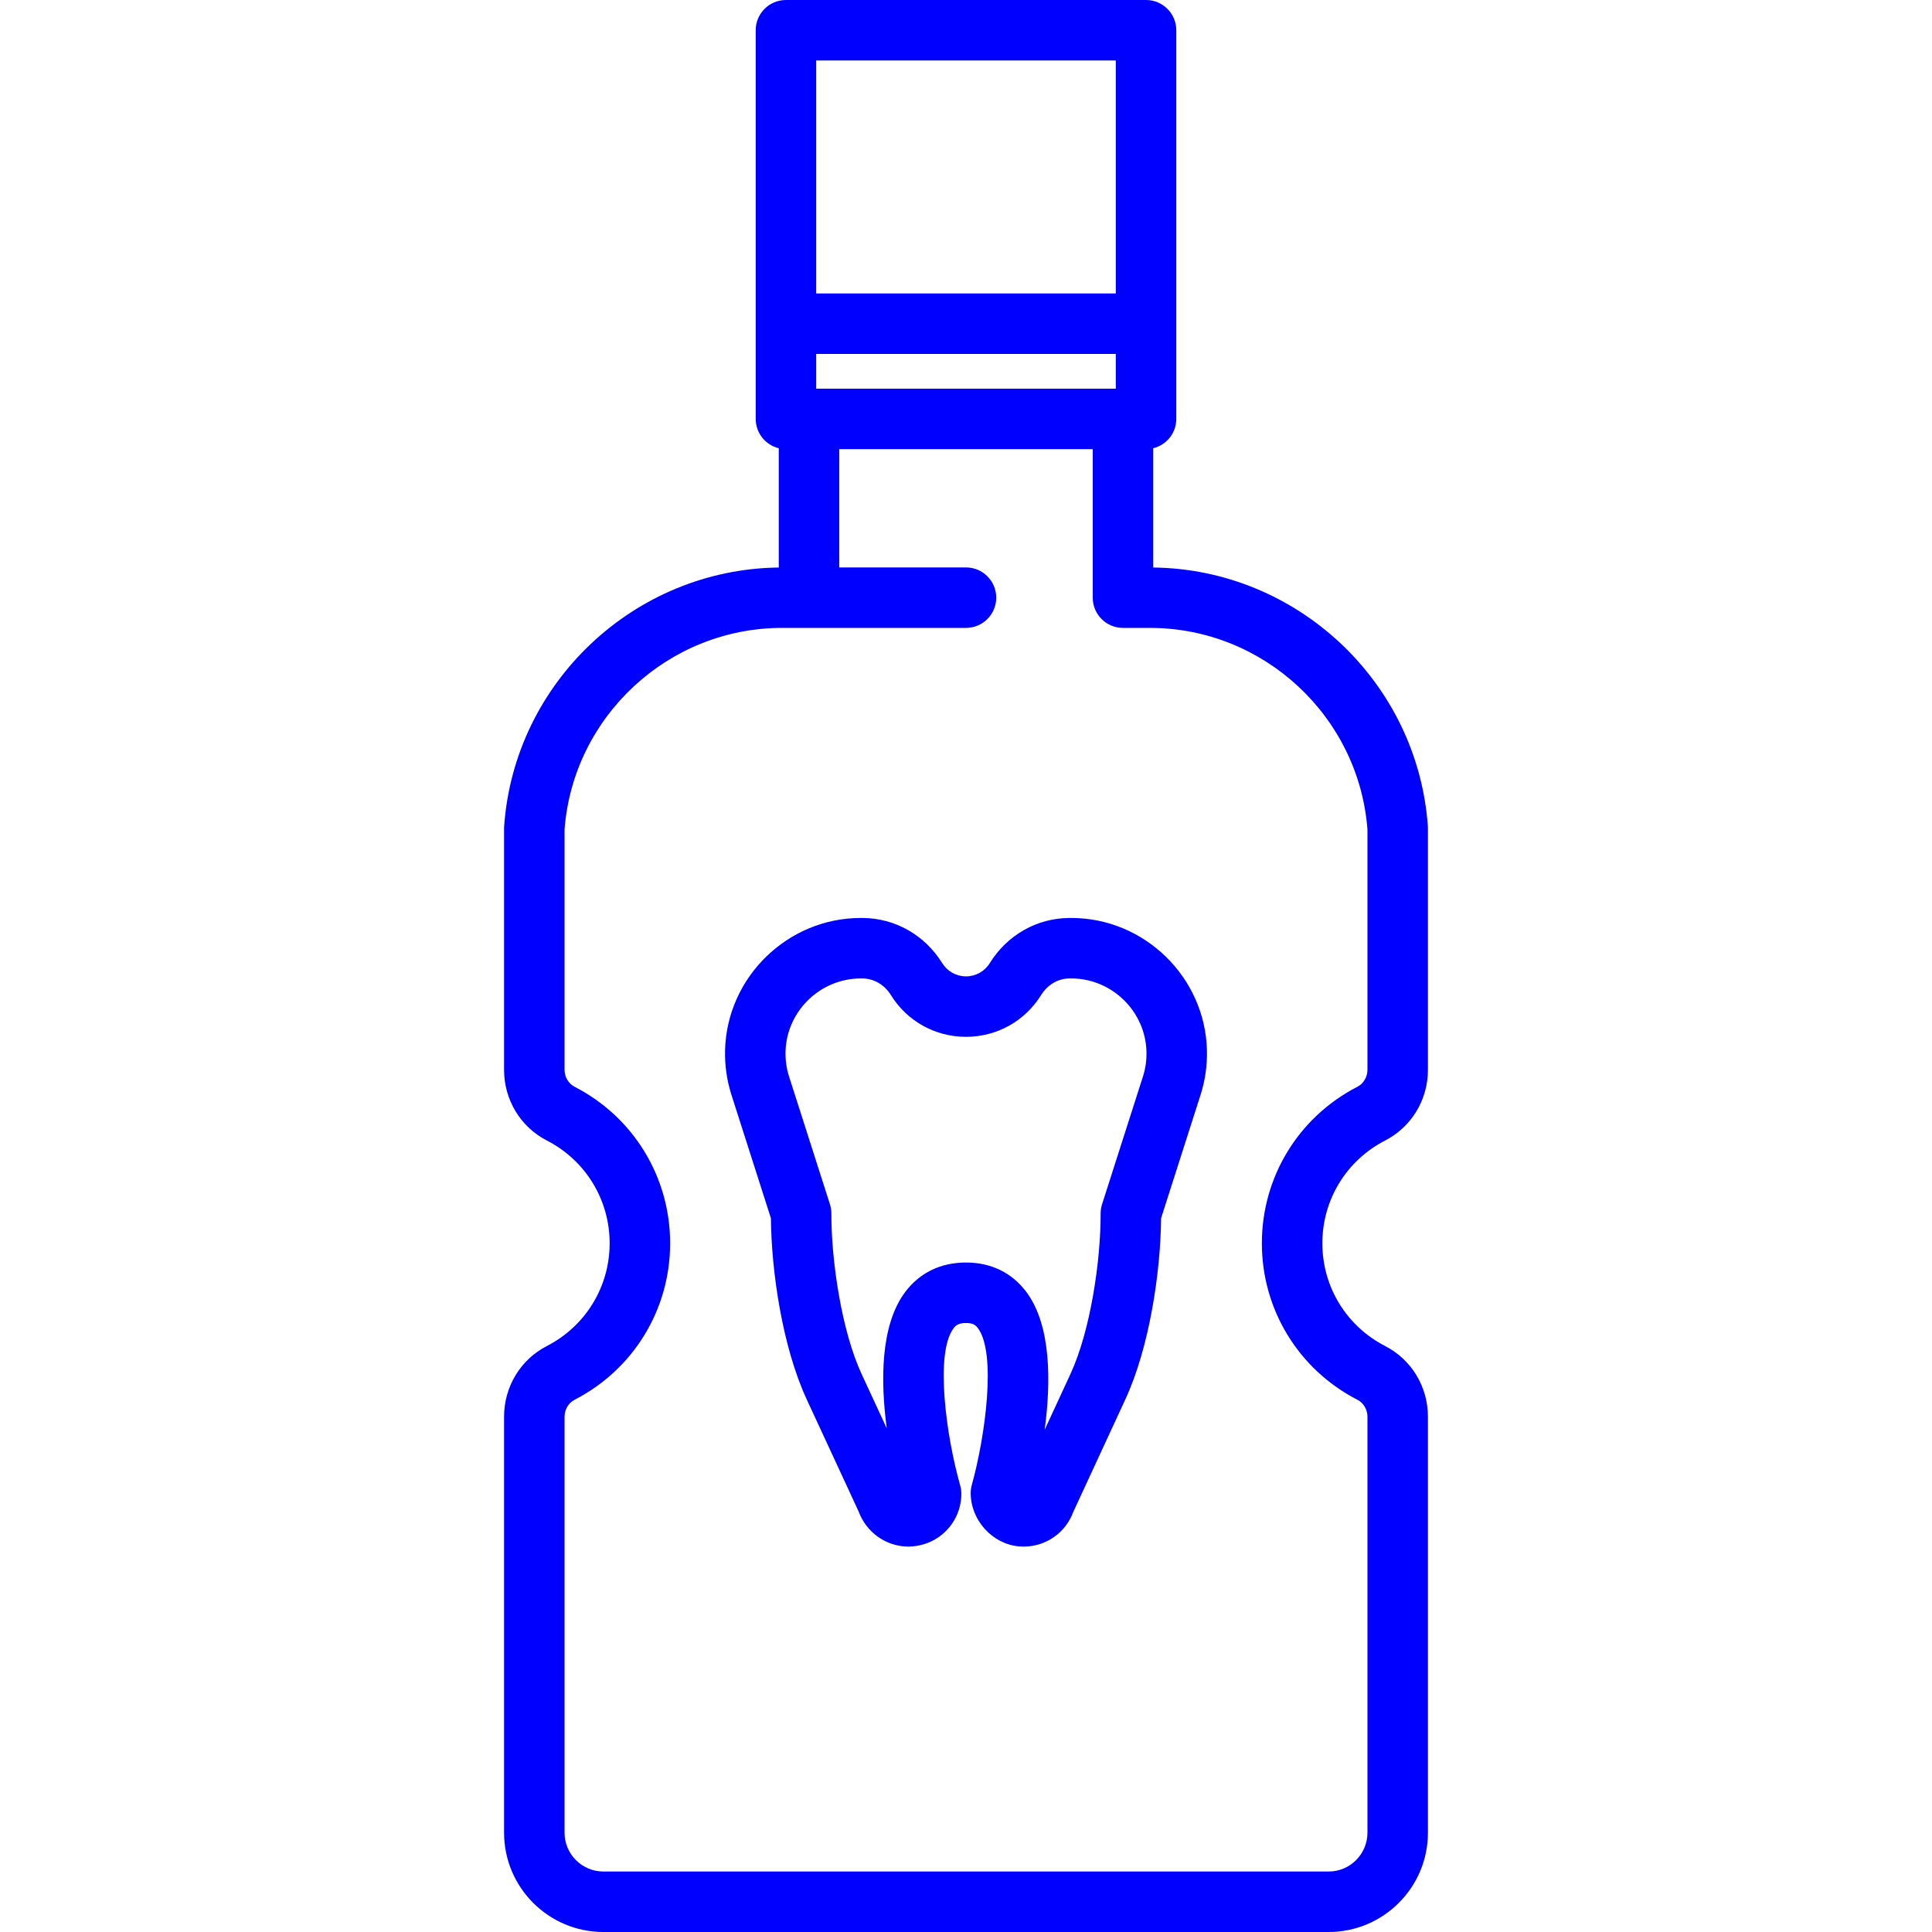 <?xml version="1.0" encoding="iso-8859-1"?>
<!-- Uploaded to: SVG Repo, www.svgrepo.com, Generator: SVG Repo Mixer Tools -->
<!DOCTYPE svg PUBLIC "-//W3C//DTD SVG 1.1//EN" "http://www.w3.org/Graphics/SVG/1.1/DTD/svg11.dtd">
<svg fill="blue" height="800px" width="800px" version="1.1" id="Capa_1" xmlns="http://www.w3.org/2000/svg" xmlns:xlink="http://www.w3.org/1999/xlink" 
	 viewBox="0 0 415.311 415.311" xml:space="preserve">
<path d="M297.747,245.173c5.679-2.923,9.207-8.752,9.207-15.211v-51.896c0-0.154-0.006-0.309-0.017-0.462
	c-2.205-30.961-28.071-55.25-59.034-55.609v-25.64c2.843-0.694,4.956-3.251,4.956-6.308V6.5c0-3.59-2.91-6.5-6.5-6.5h-77.408
	c-3.59,0-6.5,2.91-6.5,6.5v83.547c0,3.057,2.113,5.614,4.956,6.308v25.64c-30.963,0.359-56.829,24.648-59.034,55.609
	c-0.011,0.153-0.017,0.308-0.017,0.462v51.896c0,6.461,3.528,12.29,9.208,15.212c8.32,4.28,13.489,12.742,13.489,22.084
	s-5.169,17.805-13.489,22.084c-5.68,2.922-9.208,8.751-9.208,15.212v89.408c0,11.772,9.577,21.35,21.35,21.35h155.898
	c11.772,0,21.35-9.577,21.35-21.35v-89.409c0-6.46-3.528-12.289-9.208-15.211c-8.32-4.279-13.489-12.742-13.489-22.084
	S289.426,249.453,297.747,245.173z M175.451,76.083h64.408v7.464h-64.408V76.083z M239.859,13v50.083h-64.408V13H239.859z
	 M291.799,300.901c1.31,0.673,2.155,2.106,2.155,3.65v89.409c0,4.604-3.746,8.35-8.35,8.35H129.706c-4.604,0-8.35-3.746-8.35-8.35
	v-89.408c0-1.545,0.846-2.979,2.155-3.651c12.671-6.519,20.542-19.41,20.542-33.645s-7.871-27.126-20.542-33.645
	c-1.31-0.673-2.155-2.106-2.155-3.651v-51.656c1.849-24.313,22.338-43.327,46.744-43.327h5.787c0.006,0,0.013,0.001,0.019,0.001
	s0.013-0.001,0.019-0.001h33.729c3.59,0,6.5-2.91,6.5-6.5s-2.91-6.5-6.5-6.5h-27.248V96.547h54.496v31.932c0,3.59,2.91,6.5,6.5,6.5
	c0.007,0,0.013-0.001,0.019-0.001h5.787c24.406,0,44.896,19.014,46.744,43.327v51.657c0,1.545-0.847,2.979-2.154,3.651
	c-12.672,6.517-20.543,19.408-20.543,33.644C271.257,281.491,279.128,294.383,291.799,300.901z M230.332,197.333
	c-0.043,0-0.089,0-0.132,0l-0.347,0.001c-6.948,0.031-13.336,3.657-17.088,9.7c-1.106,1.783-3.018,2.848-5.11,2.848
	s-4.004-1.064-5.11-2.848c-3.752-6.043-10.14-9.669-17.117-9.7l-0.288-0.001c-0.044,0-0.088,0-0.132,0
	c-15.673,0-28.733,12.702-29.143,28.377c-0.083,3.225,0.356,6.407,1.323,9.504l8.53,26.662c0.101,11.501,2.484,27.698,7.705,38.967
	l11.148,24.065c1.656,4.492,5.861,7.508,10.602,7.552c3.05-0.015,5.939-1.142,8.111-3.293c2.173-2.152,3.369-5.022,3.369-8.08
	c0-0.603-0.084-1.203-0.249-1.783c-2.976-10.434-5.485-28.381-1.421-33.767c0.435-0.576,0.999-1.139,2.671-1.139
	c1.587,0,2.108,0.515,2.544,1.088c4.04,5.318,1.616,23.265-1.294,33.715c-0.159,0.569-0.24,1.158-0.24,1.75
	c0,5.851,4.681,10.997,10.437,11.472c0.318,0.025,0.635,0.039,0.95,0.039c4.751-0.001,8.992-2.934,10.652-7.421l11.203-24.219
	c5.21-11.262,7.587-27.456,7.685-38.947l8.545-26.707c0.952-3.051,1.392-6.233,1.309-9.458v-0.002
	C259.036,210.034,245.977,197.333,230.332,197.333z M245.741,231.253l-8.837,27.619c-0.208,0.647-0.312,1.347-0.31,2.026
	c0.035,10.084-2.182,25.16-6.486,34.467l-5.543,11.982c1.351-10.098,1.48-22.484-4.008-29.718
	c-3.094-4.076-7.555-6.231-12.902-6.231c-5.422,0-9.934,2.182-13.048,6.308c-5.412,7.172-5.324,19.313-3.986,29.333l-5.402-11.661
	c-4.315-9.316-6.538-24.409-6.503-34.503c0.002-0.68-0.102-1.355-0.31-2.003l-8.822-27.573c-0.526-1.688-0.77-3.455-0.723-5.251
	c0.227-8.682,7.462-15.715,16.176-15.715c0.023,0,0.049,0,0.073,0l0.288,0.001c2.444,0.011,4.726,1.341,6.102,3.558
	c3.496,5.63,9.535,8.99,16.155,8.99s12.659-3.36,16.155-8.99c1.376-2.217,3.657-3.547,6.072-3.558l0.347-0.001
	c0.024,0,0.049,0,0.073,0c8.685,0,15.92,7.034,16.146,15.715C246.496,227.845,246.253,229.611,245.741,231.253z"/>
</svg>